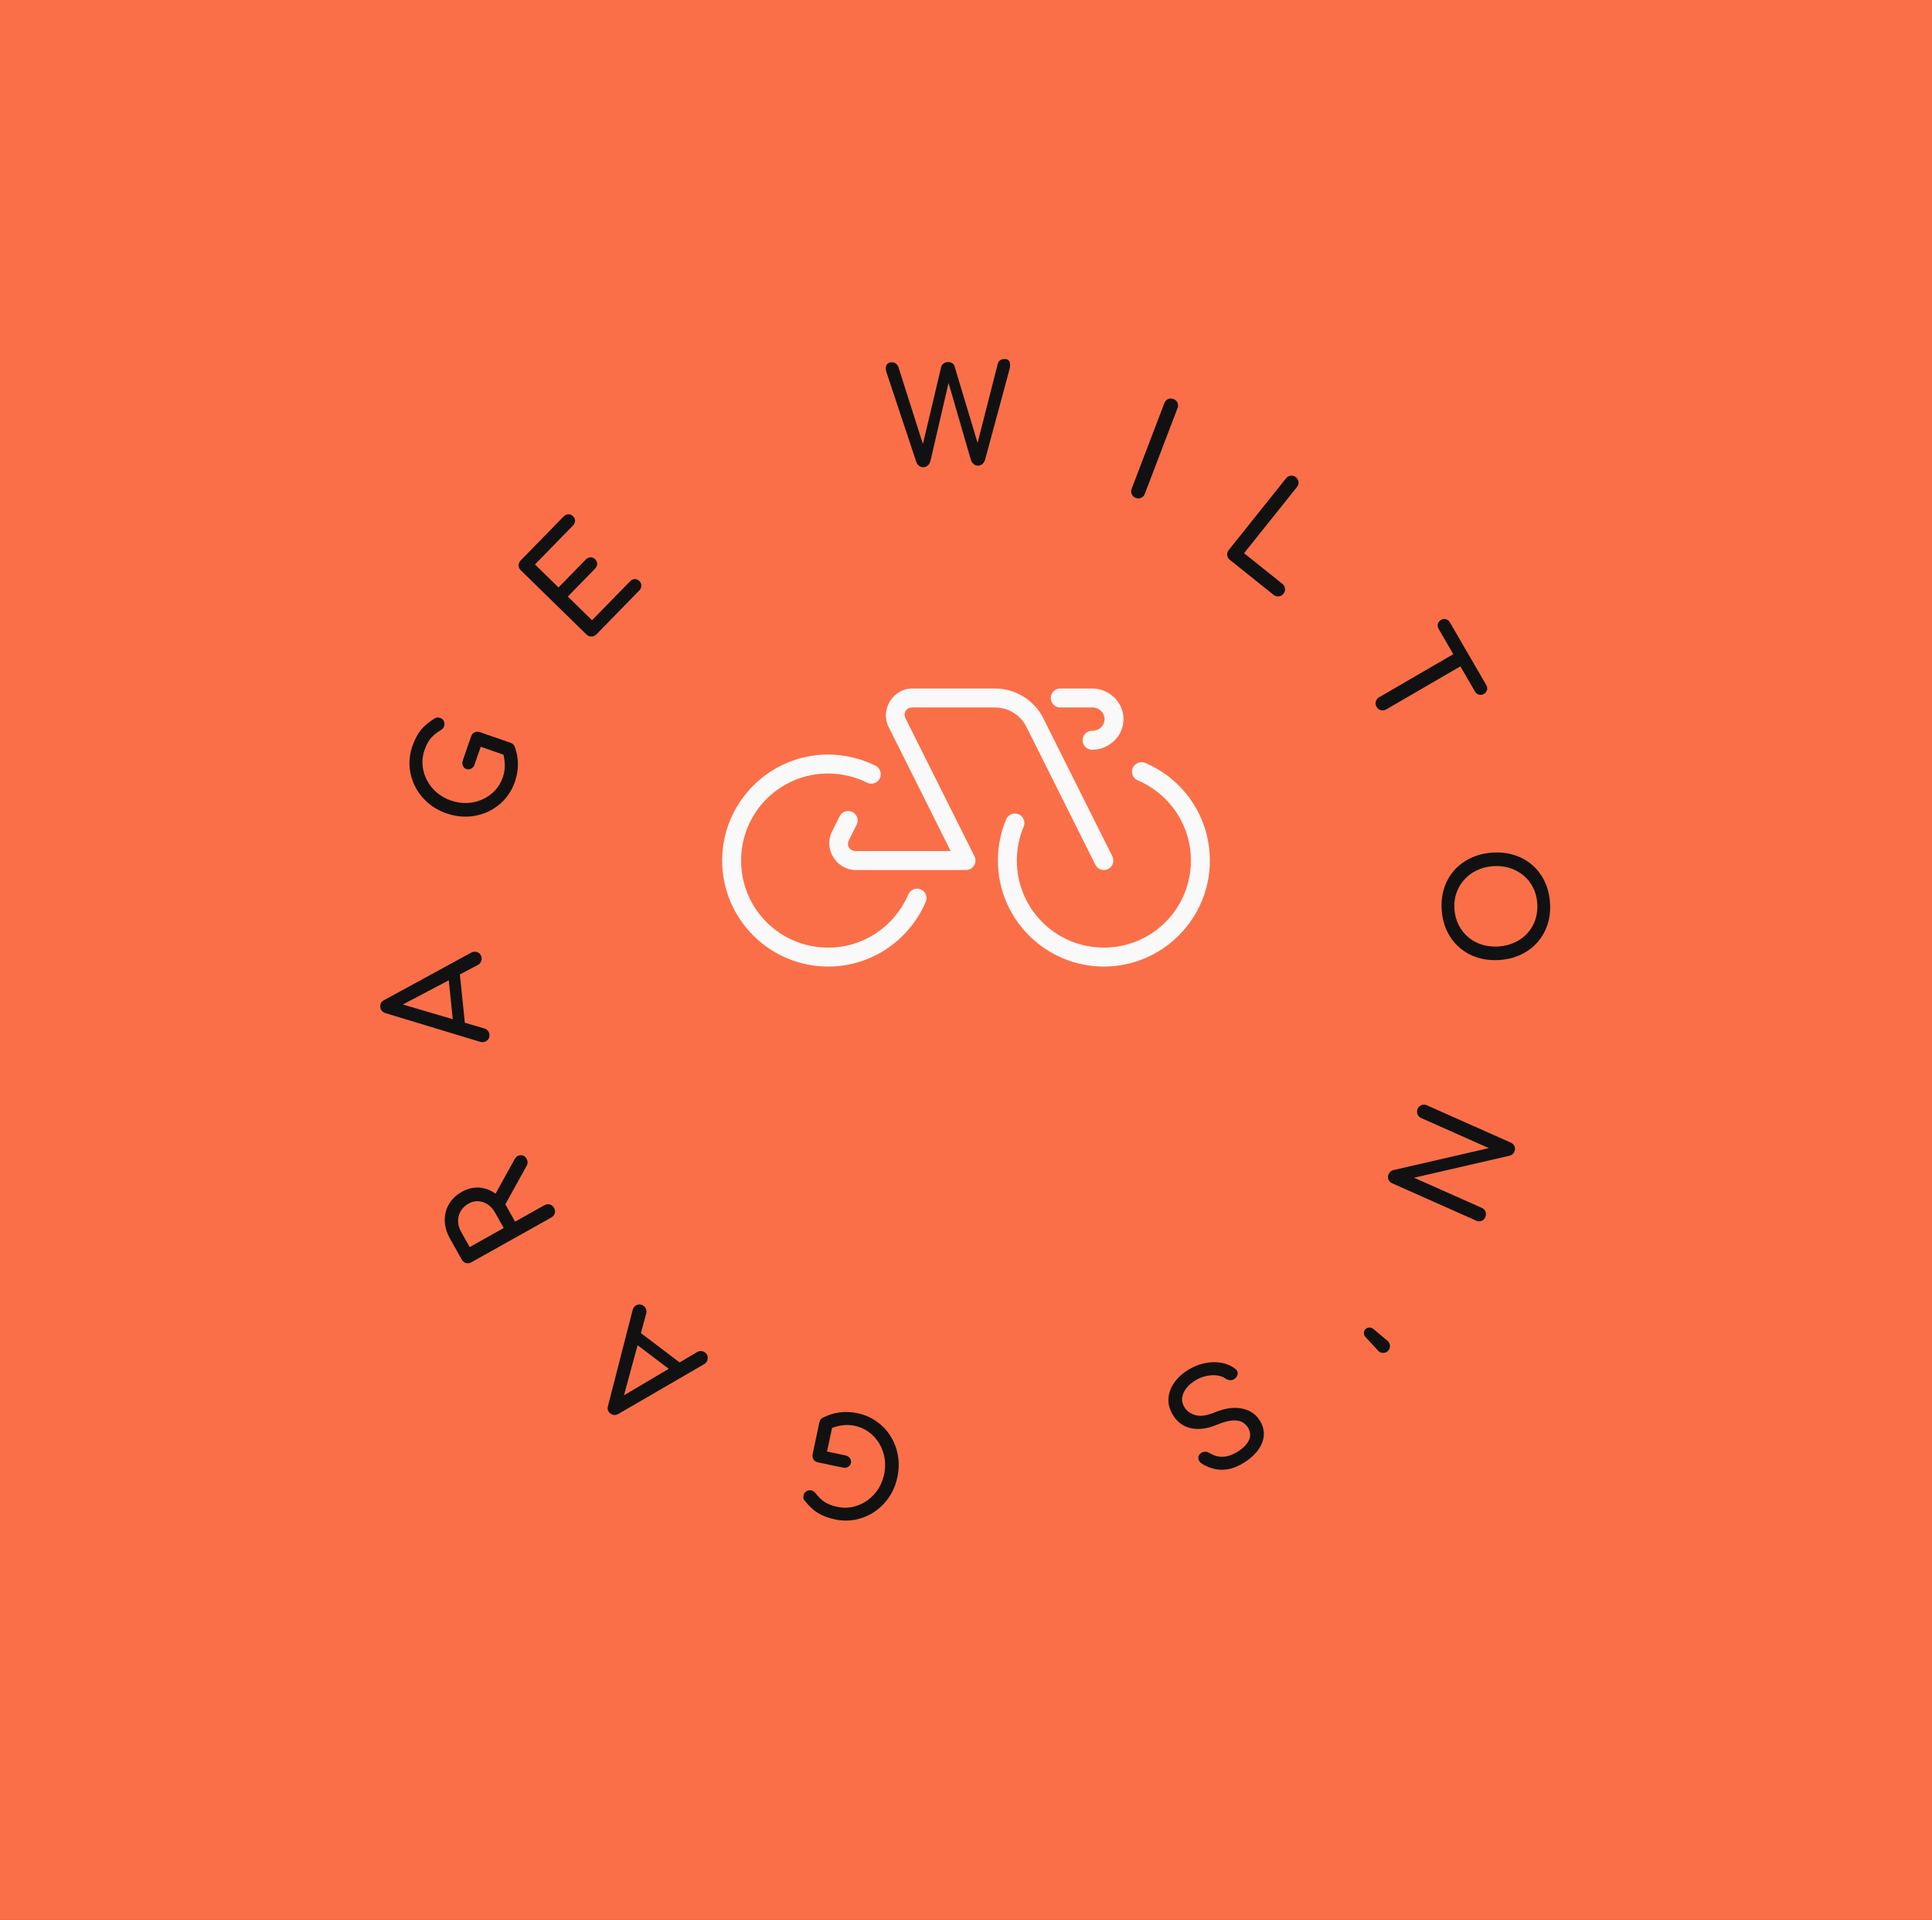 <svg xmlns="http://www.w3.org/2000/svg" viewBox="-69.018 -17.857 713.036 708.449"><rect x="-69.018" y="-17.857" width="713.036" height="708.449" fill="#333333" stroke="none"/><rect height="100%" width="100%" x="-69.018" y="-17.857" fill="rgba(250, 111, 72, 1)"/> <svg xmlns="http://www.w3.org/2000/svg" viewBox="0 -7.815968060482029e-14 566 322.621" height="102.6" width="180" y="236.2" x="197.5" preserveAspectRatio="xMinYMin" style="overflow: visible;"><path d="m0 199.621c0 67.801 55.199 123 123 123 49.842 0 93.809-29.912 113.297-75.045 2.408-5.577-.161-12.051-5.738-14.459-5.577-2.408-12.051.161-14.459 5.738-16.138 37.376-52.016 61.766-93.1 61.766-55.911 0-101-45.089-101-101 0-55.91 45.087-101.002 100.996-101 15.679.001 31.152 3.661 45.209 10.648 5.44 2.704 12.042.487 14.746-4.953 2.704-5.44.485-12.042-4.955-14.746-17.081-8.49-36.299-12.948-54.992-12.949-67.668-.004-123.004 55.199-123.004 123z" fill="#f2714d" style="fill: #f9f9f9; fill-opacity: 1;"></path><path d="m476.496 92.061c-2.45 5.56.16 12.052 5.738 14.461 38.064 16.438 61.766 52.609 61.766 93.1 0 55.911-45.089 101-101 101s-101-45.089-101-101c0-13.978 2.824-27.235 7.932-39.311 2.367-5.595-.251-12.049-5.846-14.416-5.595-2.367-12.049.251-14.416 5.846-6.228 14.724-9.67 30.931-9.67 47.881 0 67.801 55.199 123 123 123s123-55.199 123-123c0-49.143-29.063-93.763-75.043-113.297-5.758-2.446-12.172.543-14.461 5.736z" fill="#f4c635" style="fill: #f9f9f9; fill-opacity: 1;"></path><path d="m220.689 0c-22.419 0-37.554 24.489-27.527 44.541l72.041 144.08h-110.203c-6.985 0-10.973-6.456-7.85-12.703l8.947-17.895c2.717-5.434.514-12.041-4.92-14.758-5.434-2.717-12.041-.514-14.758 4.92l-8.947 17.895c-10.026 20.052 5.108 44.541 27.527 44.541h128c8.177 0 13.495-8.607 9.838-15.92l-80-160c-3.124-6.247.867-12.701 7.852-12.701h96c15.463 0 29.538 8.71 36.459 22.549l80.014 159.992c2.717 5.433 9.325 7.635 14.758 4.918 5.433-2.717 7.635-9.325 4.918-14.758l-80.014-159.994c-10.622-21.239-32.378-34.707-56.135-34.707z" fill="#3eaaf1" style="fill: #f9f9f9; fill-opacity: 1;"></path><path d="m392.418 0a11 11 0 0 0 -11 11 11 11 0 0 0 11 11h36.928c8.313 0 14.432 6.144 14.432 13.525s-6.119 13.527-14.432 13.527a11 11 0 0 0 -11 11 11 11 0 0 0 11 11c19.779 0 36.432-15.817 36.432-35.527-0-19.71-16.653-35.525-36.432-35.525z" fill="#4ddb9c" style="fill: #f9f9f9; fill-opacity: 1;"></path></svg> <g transform="rotate(155 287.5 336.368)"><svg y="124" viewBox="-225.005 -39.964 434.218 424.736" x="70.391" height="424.736" width="434.218" style="overflow: visible;"><g fill="#111111" fill-opacity="1" style=""><path d="M13.30 0L13.30 0Q12.40 0 11.70-0.55Q11-1.10 10.70-2.05L10.70-2.05L0.65-35.45Q0.15-37.10 0.73-38.08Q1.30-39.05 2.60-39.05L2.60-39.05Q3.45-39.05 4.15-38.58Q4.85-38.10 5.15-37.10L5.15-37.10L13.90-6.60L12.80-6.60L20.90-36.80Q21.10-37.55 21.80-38.05Q22.50-38.55 23.40-38.55L23.40-38.55Q24.20-38.55 24.93-38.13Q25.65-37.70 25.85-36.85L25.85-36.85L34-6.60L33-6.60L41.80-37.35Q42.30-39.05 44.35-39.05L44.35-39.05Q45.75-39.05 46.15-37.98Q46.55-36.90 46.15-35.45L46.15-35.45L36.10-2.10Q35.75-1.15 35.08-0.58Q34.40 0 33.50 0L33.50 0Q32.55 0 31.88-0.60Q31.20-1.20 30.90-2.05L30.90-2.05L22.85-33.15L24.05-33.15L15.90-2.10Q15.55-1.15 14.88-0.58Q14.20 0 13.30 0Z" transform="translate(-32.95 0), rotate(-156.654 23.384 177.162)"></path><path d="M7.60 0L7.60 0Q6.50 0 5.75-0.75Q5-1.50 5-2.60L5-2.60L5-36.45Q5-37.60 5.75-38.33Q6.50-39.05 7.60-39.05L7.60-39.05Q8.75-39.05 9.47-38.33Q10.20-37.60 10.20-36.45L10.20-36.45L10.20-2.60Q10.20-1.50 9.47-0.75Q8.75 0 7.60 0Z" transform="translate(-17.1 0), rotate(-134.102 7.6 177.162)"></path><path d="M28.25 0L7.55 0Q6.45 0 5.73-0.75Q5-1.50 5-2.60L5-2.60L5-36.45Q5-37.55 5.75-38.30Q6.50-39.05 7.55-39.05L7.55-39.05Q8.65-39.05 9.40-38.30Q10.15-37.55 10.15-36.45L10.15-36.45L10.15-5.20L28.25-5.20Q29.35-5.20 30.10-4.45Q30.85-3.70 30.85-2.60L30.85-2.60Q30.85-1.50 30.10-0.75Q29.35 0 28.25 0L28.25 0Z" transform="translate(-22.3 0), rotate(-116.35 17.925 177.162)"></path><path d="M16.55 0L16.55 0Q15.45 0 14.70-0.75Q13.95-1.50 13.95-2.60L13.95-2.60L13.95-39.05L19.15-39.05L19.15-2.60Q19.15-1.50 18.40-0.75Q17.65 0 16.55 0ZM29.90-34.25L3.15-34.25Q2.10-34.25 1.43-34.93Q0.75-35.60 0.75-36.65L0.75-36.65Q0.75-37.70 1.43-38.38Q2.10-39.05 3.15-39.05L3.15-39.05L29.90-39.05Q30.95-39.05 31.63-38.38Q32.30-37.70 32.30-36.65L32.30-36.65Q32.30-35.60 31.63-34.93Q30.95-34.25 29.90-34.25L29.90-34.25Z" transform="translate(-24.775 0), rotate(-95.139 16.525 177.162)"></path><path d="M23.05 0.50L23.05 0.50Q18.65 0.50 15-0.98Q11.35-2.45 8.72-5.13Q6.10-7.80 4.65-11.48Q3.20-15.15 3.20-19.55L3.20-19.55Q3.20-23.95 4.65-27.60Q6.10-31.25 8.72-33.93Q11.35-36.60 15-38.08Q18.65-39.55 23.05-39.55L23.05-39.55Q27.45-39.55 31.08-38.08Q34.70-36.60 37.35-33.93Q40-31.25 41.45-27.60Q42.90-23.95 42.90-19.55L42.90-19.55Q42.90-15.15 41.45-11.48Q40-7.80 37.35-5.13Q34.70-2.45 31.08-0.98Q27.45 0.50 23.05 0.50ZM23.05-4.20L23.05-4.20Q26.30-4.20 29.03-5.38Q31.75-6.55 33.75-8.63Q35.75-10.70 36.83-13.50Q37.90-16.30 37.90-19.55L37.90-19.55Q37.90-22.80 36.83-25.60Q35.75-28.40 33.75-30.48Q31.75-32.55 29.03-33.70Q26.30-34.85 23.05-34.85L23.05-34.85Q19.80-34.85 17.07-33.70Q14.35-32.55 12.38-30.48Q10.40-28.40 9.30-25.60Q8.20-22.80 8.20-19.55L8.20-19.55Q8.20-16.30 9.30-13.50Q10.40-10.70 12.38-8.63Q14.35-6.55 17.07-5.38Q19.80-4.20 23.05-4.20Z" transform="translate(-32.525 0), rotate(-69.321 23.05 177.162)"></path><path d="M7.55 0L7.55 0Q6.45 0 5.73-0.75Q5-1.50 5-2.60L5-2.60L5-36.45Q5-37.60 5.73-38.33Q6.45-39.05 7.55-39.05L7.55-39.05Q8.75-39.05 9.55-38.10L9.55-38.10L31.35-9.10L31.35-36.45Q31.35-37.60 32.10-38.33Q32.85-39.05 33.95-39.05L33.95-39.05Q35.10-39.05 35.80-38.33Q36.50-37.60 36.50-36.45L36.50-36.45L36.50-2.60Q36.50-1.50 35.80-0.75Q35.10 0 33.95 0L33.95 0Q33.45 0 32.88-0.23Q32.30-0.45 31.95-0.90L31.95-0.90L10.15-29.90L10.15-2.60Q10.15-1.50 9.43-0.75Q8.70 0 7.55 0Z" transform="translate(-30.25 0), rotate(-41.036 20.75 177.162)"></path><path d="M4.05-27.45L4.05-27.45Q3.20-27.45 2.60-28.05Q2-28.65 1.95-29.50L1.95-29.50L1.50-36.45Q1.50-37.50 2.25-38.25Q3-39 4.05-39L4.05-39Q5.05-39 5.80-38.25Q6.55-37.50 6.55-36.45L6.55-36.45L6.10-29.50Q6.10-28.65 5.50-28.05Q4.90-27.45 4.05-27.45Z" transform="translate(-13.4 0), rotate(-21.369 4.025 177.162)"></path><path d="M17.40 0.50L17.40 0.50Q14.20 0.50 11.30-0.50Q8.40-1.50 6.25-3.30Q4.10-5.10 3.10-7.45L3.10-7.45Q2.60-8.50 3.13-9.40Q3.65-10.30 4.90-10.55L4.90-10.55Q5.80-10.75 6.68-10.28Q7.55-9.80 8-8.85L8-8.85Q8.60-7.60 9.98-6.55Q11.35-5.50 13.30-4.85Q15.25-4.20 17.40-4.20L17.40-4.20Q19.80-4.20 21.83-4.95Q23.85-5.70 25.10-7.13Q26.35-8.55 26.35-10.65L26.35-10.65Q26.35-13.30 24.28-15.40Q22.20-17.50 17.45-18L17.45-18Q11.25-18.60 7.70-21.65Q4.15-24.70 4.15-29.20L4.15-29.20Q4.15-32.50 6-34.80Q7.85-37.10 11.03-38.30Q14.20-39.50 18.10-39.50L18.10-39.50Q21.15-39.50 23.43-38.65Q25.70-37.80 27.40-36.30Q29.10-34.80 30.35-32.75L30.35-32.75Q31.05-31.65 30.93-30.68Q30.80-29.70 29.95-29.15L29.95-29.15Q29-28.55 27.90-28.90Q26.80-29.25 26.25-30.20L26.25-30.20Q25.45-31.65 24.30-32.65Q23.15-33.65 21.60-34.23Q20.05-34.80 17.95-34.80L17.95-34.80Q14.25-34.85 11.75-33.43Q9.25-32 9.25-29.05L9.25-29.05Q9.25-27.55 10.03-26.18Q10.80-24.80 12.88-23.80Q14.95-22.80 18.85-22.40L18.85-22.40Q24.80-21.80 28.13-18.78Q31.45-15.75 31.45-10.80L31.45-10.80Q31.45-7.95 30.28-5.85Q29.10-3.75 27.13-2.33Q25.15-0.90 22.63-0.20Q20.10 0.50 17.40 0.50Z" transform="translate(-26.7 0), rotate(-3.3 17.153 177.162)"></path><path d="" transform="translate(-16.825 0), rotate(16.311 0 177.162)"></path><path d="M22.50 0.50L22.50 0.50Q18.45 0.50 14.93-1.03Q11.40-2.55 8.78-5.28Q6.15-8 4.67-11.65Q3.20-15.30 3.20-19.55L3.20-19.55Q3.20-23.75 4.67-27.38Q6.15-31 8.78-33.73Q11.40-36.45 14.90-38Q18.40-39.55 22.50-39.55L22.50-39.55Q26.35-39.55 29.13-38.55Q31.90-37.55 34.70-35.25L34.70-35.25Q35.10-34.95 35.33-34.63Q35.55-34.30 35.63-33.98Q35.70-33.65 35.70-33.20L35.70-33.20Q35.70-32.25 35.02-31.60Q34.35-30.95 33.38-30.90Q32.40-30.85 31.55-31.55L31.55-31.55Q29.70-33.15 27.73-34Q25.75-34.85 22.50-34.85L22.50-34.85Q19.55-34.85 16.95-33.65Q14.35-32.45 12.38-30.35Q10.40-28.25 9.30-25.48Q8.20-22.70 8.20-19.55L8.20-19.55Q8.20-16.35 9.30-13.58Q10.40-10.80 12.38-8.70Q14.35-6.60 16.95-5.43Q19.55-4.25 22.50-4.25L22.50-4.25Q25.05-4.25 27.33-5.13Q29.60-6 31.70-7.55L31.70-7.55Q32.60-8.20 33.48-8.13Q34.35-8.05 34.95-7.43Q35.55-6.80 35.55-5.70L35.55-5.70Q35.55-5.20 35.38-4.73Q35.20-4.25 34.75-3.85L34.75-3.85Q32.10-1.65 29-0.58Q25.90 0.50 22.50 0.50ZM35.55-17.65L35.55-5.70L30.55-6.70L30.55-15.65L23.65-15.65Q22.55-15.65 21.80-16.30Q21.05-16.95 21.05-17.95L21.05-17.95Q21.05-18.95 21.80-19.60Q22.55-20.25 23.65-20.25L23.65-20.25L33-20.25Q34.15-20.25 34.85-19.53Q35.55-18.80 35.55-17.65L35.55-17.65Z" transform="translate(-28.925 0), rotate(36.925 19.45 177.162)"></path><path d="M3.45 0L3.45 0Q2.05 0 1.30-1.20Q0.55-2.40 1.15-3.75L1.15-3.75L15.20-37.30Q15.95-39.05 17.65-39.05L17.65-39.05Q19.45-39.05 20.10-37.30L20.10-37.30L34.20-3.65Q34.75-2.25 34.02-1.13Q33.30 0 31.85 0L31.85 0Q31.10 0 30.43-0.43Q29.75-0.85 29.45-1.60L29.45-1.60L17.05-32.40L18.45-32.40L5.85-1.60Q5.50-0.80 4.83-0.40Q4.15 0 3.45 0ZM29.70-8.60L6.10-8.60L8.10-12.90L27.70-12.90L29.70-8.60Z" transform="translate(-27.075 0), rotate(62.157 17.662 177.162)"></path><path d="M7.60 0L7.60 0Q6.50 0 5.75-0.75Q5-1.50 5-2.60L5-2.60L5-36.45Q5-37.60 5.75-38.33Q6.50-39.05 7.60-39.05L7.60-39.05L16.60-39.05Q20.35-39.05 23.25-37.48Q26.15-35.90 27.78-33.15Q29.40-30.40 29.40-26.75L29.40-26.75Q29.40-23.35 27.78-20.70Q26.15-18.05 23.25-16.55Q20.35-15.05 16.60-15.05L16.60-15.05L10.20-15.05L10.20-2.60Q10.20-1.50 9.47-0.75Q8.75 0 7.60 0ZM28.35 0L28.35 0Q27.65 0 27.08-0.30Q26.50-0.60 26.10-1.25L26.10-1.25L17.10-15.75L22.15-17.20L30.35-4Q31.25-2.55 30.60-1.28Q29.95 0 28.35 0ZM10.20-34.25L10.20-19.85L16.60-19.85Q18.90-19.85 20.65-20.73Q22.40-21.60 23.40-23.18Q24.40-24.75 24.40-26.75L24.40-26.75Q24.40-28.95 23.40-30.65Q22.40-32.35 20.65-33.30Q18.90-34.25 16.60-34.25L16.60-34.25L10.20-34.25Z" transform="translate(-25.3 0), rotate(85.756 17.936 177.162)"></path><path d="M3.45 0L3.45 0Q2.05 0 1.30-1.20Q0.55-2.40 1.15-3.75L1.15-3.75L15.20-37.30Q15.95-39.05 17.65-39.05L17.65-39.05Q19.45-39.05 20.10-37.30L20.10-37.30L34.20-3.65Q34.75-2.25 34.02-1.13Q33.30 0 31.85 0L31.85 0Q31.10 0 30.43-0.43Q29.75-0.85 29.45-1.60L29.45-1.60L17.05-32.40L18.45-32.40L5.85-1.60Q5.50-0.80 4.83-0.40Q4.15 0 3.45 0ZM29.70-8.60L6.10-8.60L8.10-12.90L27.70-12.90L29.70-8.60Z" transform="translate(-26.575 0), rotate(109.129 17.662 177.162)"></path><path d="M22.50 0.50L22.50 0.50Q18.45 0.50 14.93-1.03Q11.40-2.55 8.78-5.28Q6.15-8 4.67-11.65Q3.20-15.30 3.20-19.55L3.20-19.55Q3.20-23.75 4.67-27.38Q6.15-31 8.78-33.73Q11.40-36.45 14.90-38Q18.40-39.55 22.50-39.55L22.50-39.55Q26.35-39.55 29.13-38.55Q31.90-37.55 34.70-35.25L34.70-35.25Q35.10-34.95 35.33-34.63Q35.55-34.30 35.63-33.98Q35.70-33.65 35.70-33.20L35.70-33.20Q35.70-32.25 35.02-31.60Q34.35-30.95 33.38-30.90Q32.40-30.85 31.55-31.55L31.55-31.55Q29.70-33.15 27.73-34Q25.75-34.85 22.50-34.85L22.50-34.85Q19.55-34.85 16.95-33.65Q14.35-32.45 12.38-30.35Q10.40-28.25 9.30-25.48Q8.20-22.70 8.20-19.55L8.20-19.55Q8.20-16.35 9.30-13.58Q10.40-10.80 12.38-8.70Q14.35-6.60 16.95-5.43Q19.55-4.25 22.50-4.25L22.50-4.25Q25.05-4.25 27.33-5.13Q29.60-6 31.70-7.55L31.70-7.55Q32.60-8.20 33.48-8.13Q34.35-8.05 34.95-7.43Q35.55-6.80 35.55-5.70L35.55-5.70Q35.55-5.20 35.38-4.73Q35.20-4.25 34.75-3.85L34.75-3.85Q32.10-1.65 29-0.58Q25.90 0.50 22.50 0.50ZM35.55-17.65L35.55-5.70L30.55-6.70L30.55-15.65L23.65-15.65Q22.55-15.65 21.80-16.30Q21.05-16.95 21.05-17.95L21.05-17.95Q21.05-18.95 21.80-19.60Q22.55-20.25 23.65-20.25L23.65-20.25L33-20.25Q34.15-20.25 34.85-19.53Q35.55-18.80 35.55-17.65L35.55-17.65Z" transform="translate(-28.925 0), rotate(134.136 19.45 177.162)"></path><path d="M30.20 0L7.60 0Q6.50 0 5.75-0.75Q5-1.50 5-2.60L5-2.60L5-36.45Q5-37.60 5.75-38.33Q6.50-39.05 7.60-39.05L7.60-39.05L30.20-39.05Q31.35-39.05 32.05-38.38Q32.75-37.70 32.75-36.60L32.75-36.60Q32.75-35.55 32.05-34.90Q31.35-34.25 30.20-34.25L30.20-34.25L10.20-34.25L10.20-22.10L24.55-22.10Q25.70-22.10 26.40-21.43Q27.10-20.75 27.10-19.70L27.10-19.70Q27.10-18.65 26.40-17.98Q25.70-17.30 24.55-17.30L24.55-17.30L10.20-17.30L10.20-4.80L30.20-4.80Q31.35-4.80 32.05-4.15Q32.75-3.50 32.75-2.45L32.75-2.45Q32.75-1.35 32.05-0.68Q31.35 0 30.20 0L30.20 0Z" transform="translate(-27 0), rotate(159.334 18.875 177.162)"></path></g></svg></g></svg>